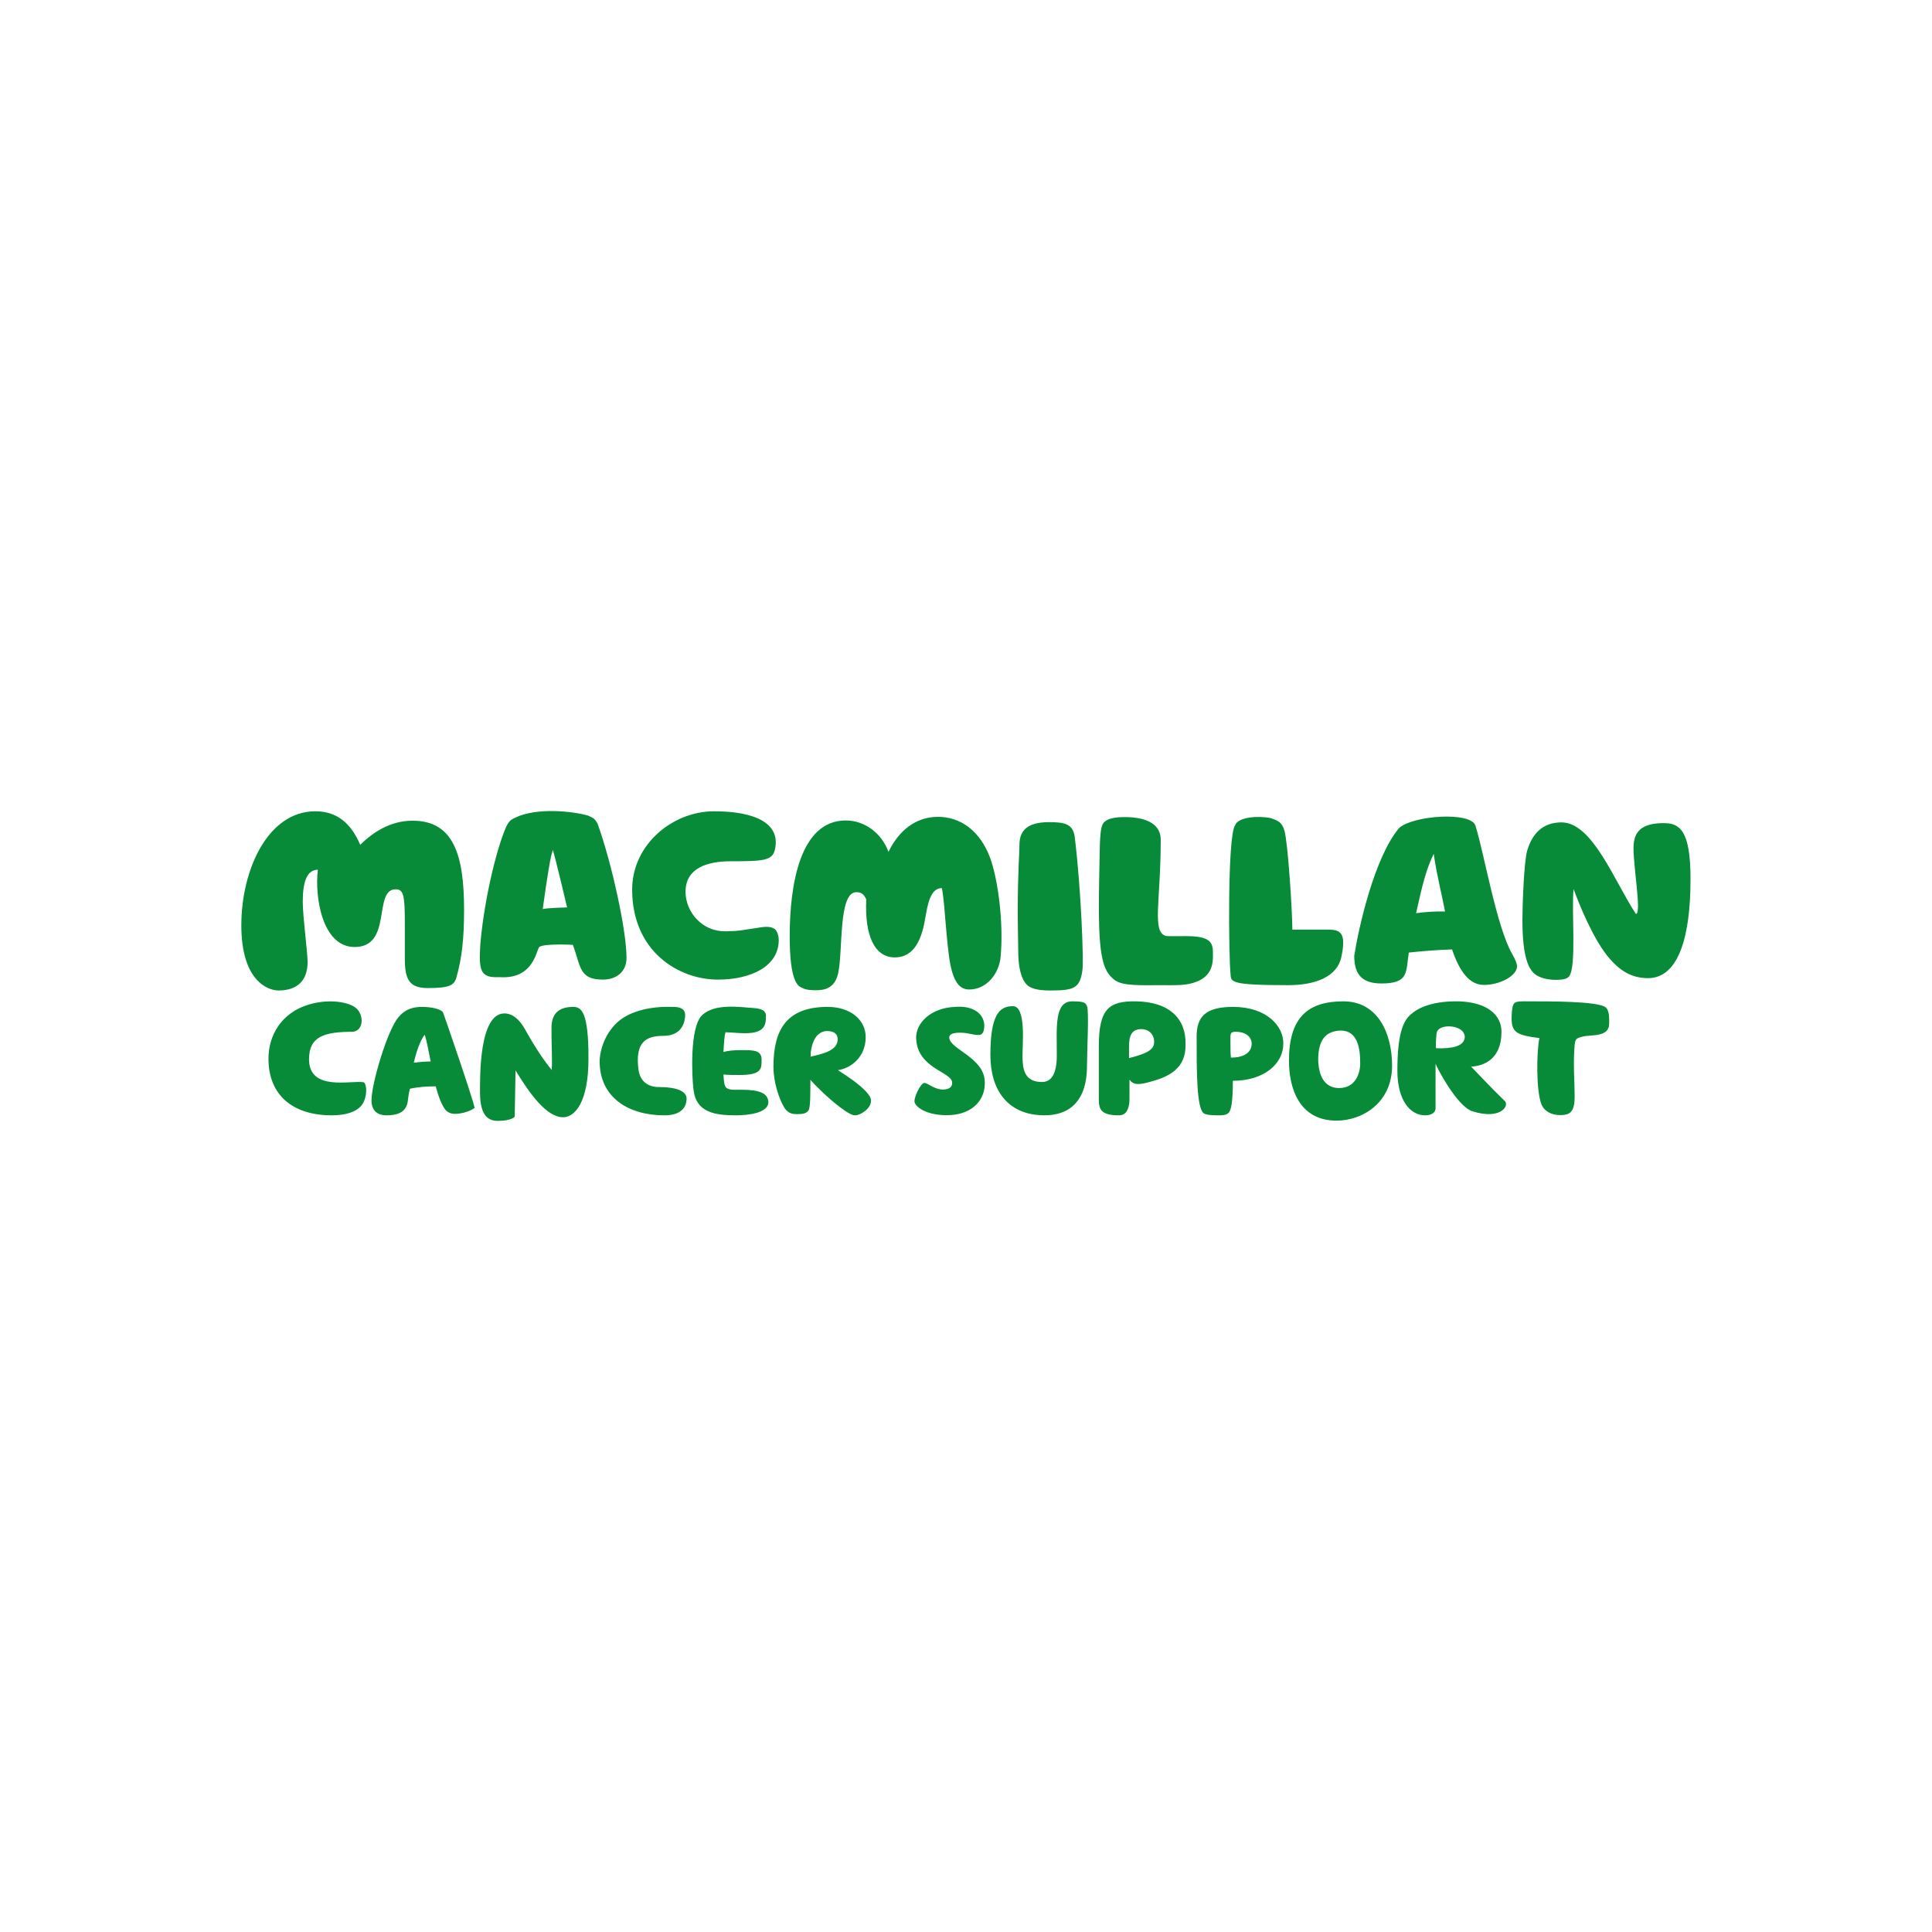 <svg xmlns="http://www.w3.org/2000/svg" id="uuid-0c60240f-7ec3-46a4-a9a2-6cb5306de6b8" viewBox="0 0 240 240"><defs><style>.uuid-e18de08d-b33f-4681-9df2-f267fa0080e4{fill:#078b38;}</style></defs><path class="uuid-e18de08d-b33f-4681-9df2-f267fa0080e4" d="m206.67,102.25c-2.85,0-3.75,1.14-3.75,3.09,0,2.55,1.02,8.19.3,8.19-2.64-3.96-5.37-11.37-9.24-11.37-2.43,0-3.66,1.5-4.26,3.48-.42,1.41-.6,6.96-.6,8.64,0,4.5.72,6.39,1.92,6.96.3.18,1.11.48,2.22.48s1.41-.18,1.62-.39c1.02-1.02.3-8.46.6-10.89.6,1.68,2.43,6.3,4.47,8.64,1.23,1.41,2.64,2.43,4.77,2.43,3.87,0,5.28-5.37,5.28-12.21.03-6.21-1.38-7.05-3.33-7.05m-30.76,11.19c.84-3.78,1.26-5.43,2.19-7.38.39,2.7.96,4.83,1.41,7.17-1.32-.03-2.52.06-3.6.21m-4.32,8.73c3.48,0,3.03-1.41,3.42-3.84,1.68-.18,3.57-.33,5.37-.39.93,2.76,2.16,4.41,3.96,4.41,2.01,0,4.11-1.14,4.11-2.31,0-.27-.12-.69-.6-1.53-1.95-3.39-3.48-12.48-4.56-15.93-.54-1.8-7.74-1.29-9.48.27-3.09,3.66-5.04,12.42-5.58,15.87,0,1.98.66,3.45,3.36,3.45m-33.07-.39c1.02.72,3.33.6,5.52.6,2.04,0,3.33.09,4.65-.45,2.19-.87,1.98-2.79,1.98-3.72,0-1.41-.78-1.95-3.57-1.92-.39,0-2.13.03-2.31-.03-1.71-.6-.6-4.23-.6-11.97,0-1.65-1.35-2.79-4.5-2.79-1.29,0-2.4.21-2.73.93-.42.87-.33,3.54-.42,7.05-.18,9.09.33,11.1,1.98,12.3m21.03-18.63c-.33-1.08-.87-1.23-1.71-1.53-1.53-.3-4.05-.15-4.41.9-.99,1.38-.78,16.74-.57,18.45.06,1.02-.09,1.41,7.17,1.41,3.39,0,6.09-1.05,6.6-3.51.66-3.09-.18-3.39-1.71-3.39h-4.38c0-2.16-.54-10.8-.99-12.33m-29.25-1.02c-3.06,0-3.66,1.38-3.66,2.85,0,1.05-.21,3.27-.21,8.31,0,2.01.06,3.84.06,4.89,0,3.21.96,4.14,1.32,4.35.6.39,1.53.51,2.64.51,2.94,0,3.72-.24,4.02-2.58.15-1.02-.15-9.87-.96-16.47-.21-1.65-1.26-1.86-3.21-1.86m-32.2,14.16c0-6.39,1.29-14.37,6.96-14.37,2.31,0,4.44,1.53,5.31,3.9,1.29-2.67,3.42-4.35,6.15-4.35s5.19,1.65,6.48,5.1c.96,2.61,1.71,8.1,1.29,12.39-.21,1.98-1.71,3.96-3.9,3.96s-2.46-3.39-2.79-6.78c-.27-2.88-.33-4.47-.6-5.82-1.44,0-1.77,2.1-2.04,3.63-.42,2.55-1.29,4.98-3.81,4.98s-3.75-2.73-3.54-7.2c-.27-.63-.6-.9-1.23-.9-2.25,0-1.65,7.2-2.25,10.02-.42,1.98-1.77,2.16-2.79,2.16-.27,0-1.17,0-1.65-.27-.57-.21-1.59-.78-1.59-6.45m-63.49,6.75c2.43,0,3.6-1.35,3.6-3.51,0-1.29-.6-5.64-.6-7.53,0-2.37.48-3.96,1.89-3.96-.42,3.21.48,9.6,4.56,9.6,4.74,0,2.25-7.17,5.1-7.17,1.02,0,1.14.84,1.14,4.35v4.29c0,2.55.54,3.63,2.85,3.63,2.64,0,3.27-.33,3.54-1.29.69-2.43.96-4.86.96-8.43,0-6.78-1.29-11.07-6.39-11.07-2.79,0-4.95,1.47-6.51,3-1.23-2.88-3.06-4.17-5.58-4.17-5.85,0-9.18,7.17-9.18,14.13,0,6.99,3.33,8.13,4.62,8.13m146.24,6.96c-.57.18-1.56.27-2.46.21-.06-.45,0-1.08.06-1.8.09-.99,1.77-1.11,2.73-.66.51.24.81.66.78,1.14-.06.54-.45.9-1.11,1.11Zm6.03,6.72c-1.59-1.53-3.09-3.15-4.14-4.23.06,0,.21,0,.45-.03,1.02-.15,3.33-.78,3.33-4.29,0-2.07-1.74-3.66-5.28-3.78-2.82-.06-5.31.6-6.48,2.16-1.08,1.47-1.17,4.53-1.17,6.48,0,3.57,1.53,5.52,3.45,5.52.75,0,1.29-.33,1.29-.87v-5.55c.12.42,2.67,5.31,4.56,5.91,3.57,1.14,4.71-.75,3.99-1.32Zm-115.67-11.64c-1.74,0-2.64.78-2.7,2.43-.03,1.89.12,4.02.03,5.4-.81-.96-1.95-2.58-3.3-5.01-1.02-1.83-2.07-2.01-2.58-2.01-3.15,0-3.03,7.89-3.03,9.81,0,2.64.84,3.54,2.19,3.54.84,0,1.44-.12,1.8-.3.33-.12.33-.21.33-.63l.09-5.34c1.77,2.91,3.87,5.82,5.91,5.82,1.44,0,3.15-1.83,3.15-7.23.03-5.91-.9-6.48-1.89-6.48m-26.01,11.76c-.57,1.29-2.28,1.71-3.99,1.71-4.65,0-7.86-2.34-7.86-7.05,0-2.82,1.56-5.7,5.04-6.72,2.55-.75,5.01-.3,5.88.48.93.84.93,2.7-.39,2.91-3.6,0-5.49.57-5.49,3.42,0,4.02,5.19,2.58,6.78,2.85.24.03.57,1.14.03,2.4m40.09-.39c0,1.47-1.14,2.1-2.76,2.1-4.47,0-8.04-2.22-8.04-6.72,0-1.29.75-4.38,3.57-5.76,2.37-1.14,4.86-.99,5.58-.99,1.14,0,1.47.45,1.47.99,0,.78-.3,2.61-2.73,2.61-2.04,0-3.54.69-3.06,4.23.18,1.26.99,2.13,2.58,2.13,2.4,0,3.39.63,3.39,1.41m81.07-1.29c1.98,0,2.61-1.77,2.61-3.06,0-1.92-.33-4.08-2.43-4.08-1.92.06-2.79,1.23-2.79,3.66.03.9.21,3.48,2.61,3.48Zm6.57-2.79c0,4.68-3.75,6.84-6.9,6.84-4.71,0-5.91-4.14-5.91-7.44,0-5.34,2.31-7.38,6.75-7.38s6.06,4.2,6.06,7.98Zm17.07-7.98c2.88,0,8.07,0,9.33.66.63.33.57,1.47.57,2.1,0,1.74-2.25,1.35-3.3,1.62-.84.21-.9.33-.99,1.02-.21,2.28,0,4.71,0,6.39,0,1.56-.36,2.01-.9,2.22-.21.06-.48.12-.9.12-1.11,0-1.95-.48-2.31-1.29-.69-1.68-.63-6.54-.27-8.28-2.67-.33-3.45-.66-3.45-2.37,0-.33,0-1.47.27-1.89.27-.36.96-.3,1.95-.3m-37.09,6.99c-.06-.51-.06-1.2-.06-2.01,0-.99-.06-1.2.69-1.2,1.11,0,1.95.57,1.95,1.5-.03,1.14-1.05,1.71-2.58,1.71m.27-6.3c-3.42,0-4.53,1.2-4.53,3.69,0,4.44,0,8.94.9,9.54.36.24,1.38.24,1.95.24.63,0,.96-.12,1.17-.36.27-.36.48-1.32.48-3.93,3.9,0,6.27-2.13,6.27-4.62.03-2.13-2.01-4.56-6.24-4.56m-19.98-.69c-2.25,0-1.92,3.24-1.92,6.72,0,2.7-.93,3.3-1.86,3.3-2.25,0-2.4-1.74-2.4-3.3s.45-6.12-1.2-6.12-2.79,1.02-2.79,6.06c0,4.5,2.25,7.2,6.03,7.47,3.39.27,5.97-1.35,5.97-6.12,0-1.74.27-6.93,0-7.41-.18-.39-.24-.6-1.83-.6m-41.11,10.98c-.87,0-1.38.06-1.77-.18-.33-.18-.39-.69-.45-1.71.6.06,1.32.06,1.98.06,2.76,0,2.76-.75,2.76-1.89,0-1.2-.99-1.2-2.43-1.2-1.05,0-1.77.06-2.31.24.06-1.08.12-2.16.27-2.46,1.44.06,1.53.12,2.43.12,2.43,0,2.58-1.02,2.58-2.16,0-.69-.66-.9-1.44-.96-1.77-.12-4.95-.63-6.51.9-1.53,1.47-1.26,7.59-1.05,9.24.33,2.85,2.7,3.18,5.28,3.18,1.38,0,4.02-.24,4.02-1.65-.06-1.08-1.05-1.53-3.36-1.53m-40.69-3.36c.33-1.38.75-2.64,1.35-3.48.27.75.48,2.01.75,3.33-.69,0-1.38.06-2.1.15m1.05-6.93c-1.08,0-2.07.24-2.94,1.26-1.41,1.65-3.36,8.31-3.36,10.32,0,1.26.66,1.89,1.89,1.89,1.08,0,2.4-.24,2.61-1.71.06-.45.12-1.02.27-1.59,1.08-.24,2.16-.3,3.21-.3.33,1.26.75,2.34,1.2,2.91.33.39.81.51,1.14.51,1.08,0,2.16-.45,2.49-.75-.27-1.32-3.75-11.4-3.9-11.79-.18-.51-1.59-.75-2.61-.75m48.25,6.18c0-.3,0-.57.06-.81.27-1.68,1.08-2.37,2.01-2.37.81,0,1.29.36,1.29.99.03,1.35-1.59,1.8-3.36,2.19m3.39,1.68c1.62-.24,3.45-1.62,3.45-4.11,0-2.13-1.89-3.75-4.71-3.75-5.07,0-6.75,2.76-6.75,7.44,0,2.01.75,4.11,1.35,5.07.48.75,1.02.81,1.62.81.66,0,1.14-.06,1.41-.51.21-.36.21-2.07.21-3.75.48.57,2.16,2.25,3.63,3.36,1.08.81,1.56,1.05,1.95,1.05.6,0,1.95-.81,1.95-1.8,0-.45-.27-.75-.66-1.2-.84-.87-1.98-1.68-3.45-2.61m36.16-1.5v-1.32c0-1.32.21-2.28,1.56-2.28.75,0,1.56.51,1.56,1.59,0,.81-.54,1.38-3.12,2.01m.87-7.05c-3.39-.06-4.62.96-4.62,5.58v6.54c0,1.26.21,2.04,2.52,2.04,1.08,0,1.29-1.2,1.29-2.04v-2.4c.48.69,1.14.69,2.7.24,2.1-.57,4.35-1.59,4.26-4.62.09-3.12-1.95-5.28-6.15-5.34m-51.94-2.7c4.02,0,7.56-1.59,7.56-4.92,0-.51-.21-1.14-.48-1.35-.54-.39-1.26-.33-2.4-.12-1.08.12-1.86.39-3.81.39-2.88,0-4.89-2.43-4.89-4.92,0-3,2.82-3.78,5.61-3.78,3.87,0,5.1-.06,5.46-1.32.87-3.36-2.37-4.89-7.53-4.89s-10.17,4.14-10.17,9.72c0,7.74,5.82,11.19,10.65,11.19m-54.58,1.35c2.43,0,3.6-1.35,3.6-3.51,0-1.29-.6-5.64-.6-7.53,0-2.37.48-3.96,1.89-3.96-.42,3.21.48,9.6,4.56,9.6,4.74,0,2.25-7.17,5.1-7.17,1.02,0,1.14.84,1.14,4.35v4.29c0,2.55.54,3.63,2.85,3.63,2.64,0,3.27-.33,3.54-1.29.69-2.43.96-4.86.96-8.43,0-6.78-1.29-11.07-6.39-11.07-2.79,0-4.95,1.47-6.51,3-1.23-2.88-3.06-4.14-5.58-4.14-5.85,0-9.18,7.17-9.18,14.13,0,6.96,3.33,8.1,4.62,8.1m84.07,2.04c-3,.09-4.98,2.01-4.86,3.99.21,3.69,4.38,4.05,4.47,5.4.03.54-.36.84-1.02.87-1.2.06-1.98-.84-2.46-.81-.39.03-1.17,1.53-1.2,2.22-.09.6,1.38,1.92,4.44,1.77,2.79-.15,4.44-1.92,4.29-4.26-.18-2.91-4.32-3.93-4.41-5.34-.03-.36.3-.6,1.11-.63,1.2-.06,1.83.33,2.64.27.39-.03.63-.45.6-1.26-.09-1.41-1.41-2.4-3.6-2.22m-49.99-19.5c.36,1.2,1.59,6.39,1.77,7.14,0,0-2.49.06-3.03.21,0,0,.69-5.1,1.05-6.6l.21-.75Zm-6.54,15.81c4.29.24,4.47-3.54,4.89-3.78.69-.42,4.14-.24,4.14-.24.99,2.73.78,4.32,3.72,4.32,1.47,0,2.94-.78,2.94-2.73,0-3.33-1.83-11.76-3.6-16.65-.33-.6-.54-.72-1.17-.99-1.86-.54-6.33-1.05-9.03.24-.63.3-.78.45-1.11,1.05-1.47,3.33-2.94,10.29-3.27,15-.15,2.73,0,3.78,1.95,3.78h.54Z"></path></svg>
